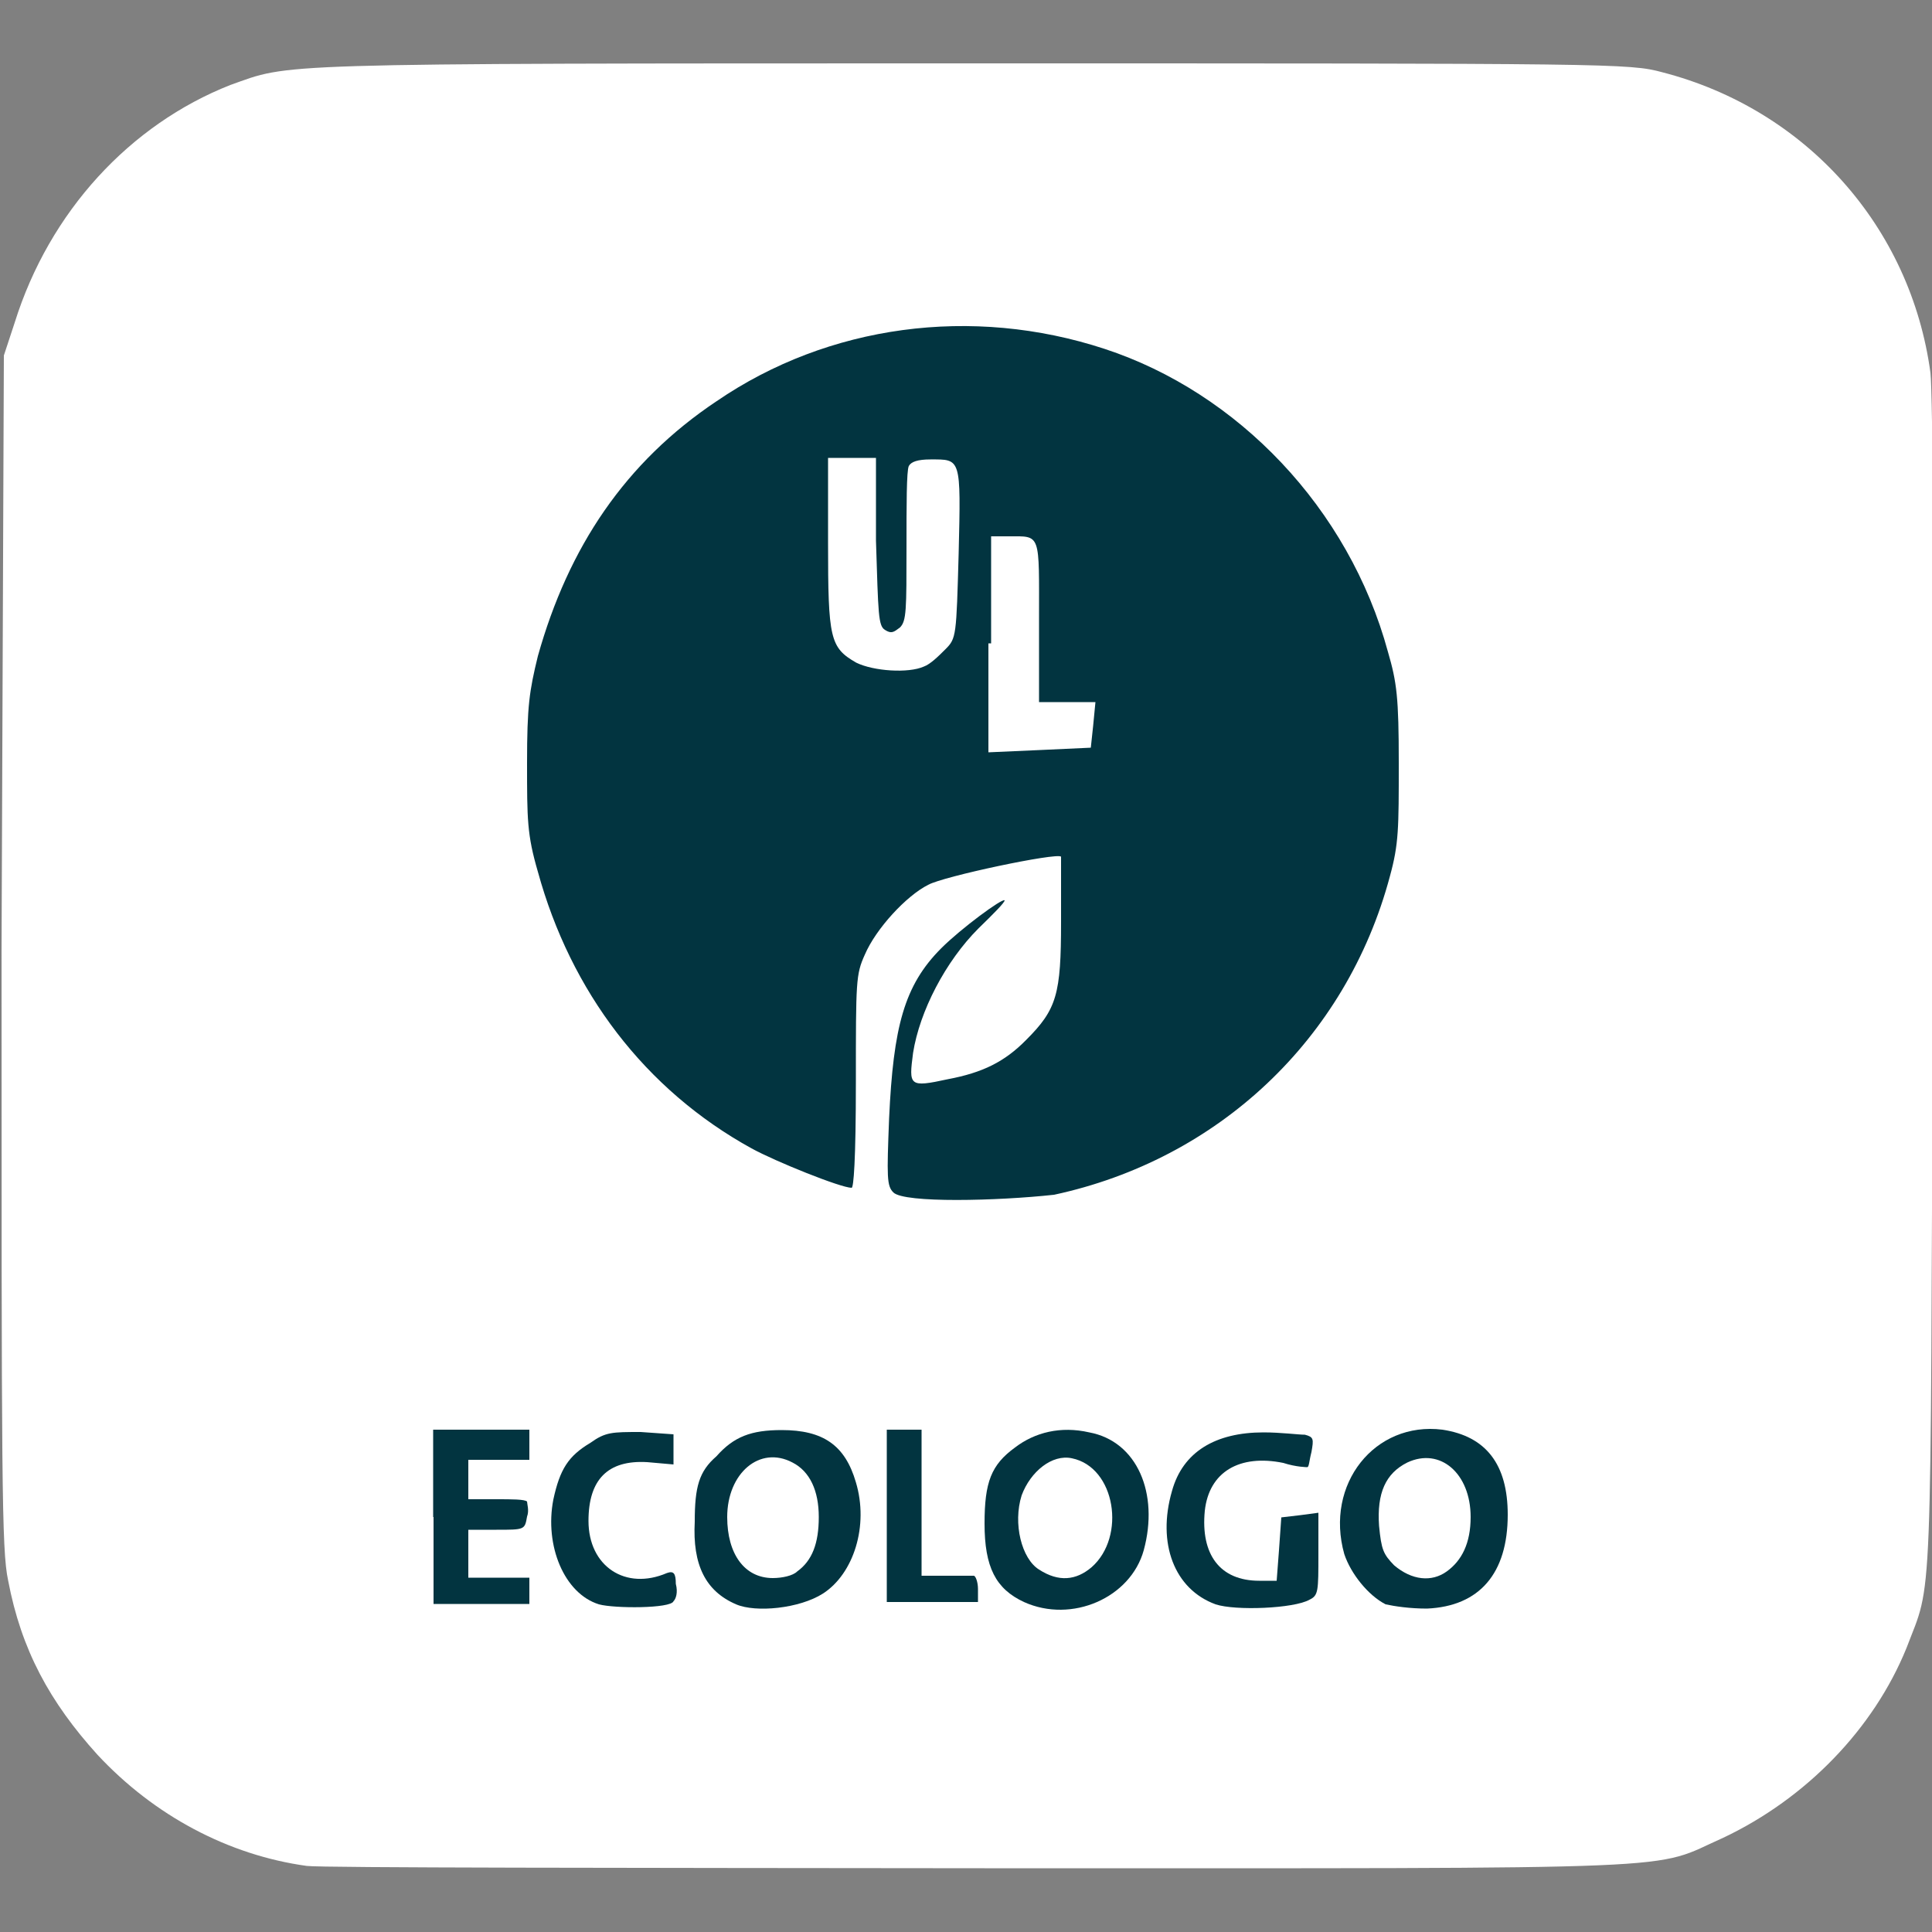 <?xml version="1.0" encoding="utf-8"?>
<svg xmlns="http://www.w3.org/2000/svg" xmlns:xlink="http://www.w3.org/1999/xlink" version="1.1" id="Layer_1" x="0px" y="0px" viewBox="0 0 500 500" style="enable-background:new 0 0 500 500;">
<rect x="0" y="0" width="500" height="500" fill="#808080" stroke="none"/>
<style type="text/css">
	.st0{fill:#FFFFFF;}
	.st1{fill:#023440;}
</style>
<path class="st0" d="M79.4,482.9c-20.3-2.8-39.5-13-54.2-28.8C12.9,440.5,5.5,427,2.1,409c-1.7-7.9-1.7-25.4-1.7-163L1,92l2.8-8.5&#xA;	c9-28.8,29.9-51.3,55.8-61.5c15.8-5.6,7.9-5.6,191.2-5.6c167,0,170.9,0,179.4,2.3c37.2,9.6,64.3,40,69.4,77.8&#xA;	c0.6,5.1,1.1,63.7,0.6,159.1c-0.6,165.8,0,152.9-6.8,170.9c-8.5,20.9-25.9,38.9-47.4,49.1c-19.2,8.5-3.4,7.9-191.2,7.9&#xA;	C162.3,483.4,83.4,483.4,79.4,482.9L79.4,482.9z M327.6,411.8c-1.1,0-2.8,0-3.9,0c-1.1,0.6,0,0.6,1.7,0.6S328.2,412.3,327.6,411.8z&#xA;	 M117.8,402.2v-9.6h7.9h7.3l-7.3-0.6l-7.9-0.6V383v-8.5l8.5-0.6l7.9-0.6h-9h-9.6v19.2c0,11.8,0.6,19.2,1.1,19.2&#xA;	C117.2,411.8,117.8,407.8,117.8,402.2z M235.1,392.6c0-13.5,0-19.2-1.1-19.2c-1.1,0-1.1,5.6-1.1,19.2c0,10.7,0.6,19.2,1.1,19.2&#xA;	C234,411.8,234.5,402.8,235.1,392.6z M337.8,402.2c0-5.6,0-7.3-1.1-7.3c-1.1,0.6-1.7,3.4-1.7,7.9c0,5.6,0,7.3,1.1,7.3&#xA;	C336.6,410.1,337.2,407.3,337.8,402.2z M149.9,402.8c-0.6-1.7-1.1-7.3-0.6-11.8c0.6-7.3,0-7.9-1.1-5.1c-1.7,4.5-1.7,11.8,0,16.9&#xA;	C150.5,406.7,151.6,407.3,149.9,402.8L149.9,402.8z M186.6,403.9c-0.6-1.1-1.1-6.2-1.1-11.3c0-9-1.7-9-2.3,0.6&#xA;	c0,4.5,2.3,12.4,3.9,12.4C187.2,406.1,187.2,405,186.6,403.9L186.6,403.9z M309.6,403.3c-0.6-1.7-1.1-6.8-1.1-10.7v-7.9l-1.7,5.1&#xA;	c-1.7,5.1-1.1,8.5,1.7,14.1C310.1,406.7,311.3,406.7,309.6,403.3L309.6,403.3z M261.1,400.5c-0.6-2.3-1.1-7.3-0.6-10.7&#xA;	c0.6-5.1,0-6.2-0.6-4.5c-1.7,2.8-1.7,14.1,0,16.9C261.6,406.1,262.2,405.6,261.1,400.5z M353.6,394.3l-0.6-10.2l-1.1,5.1&#xA;	c-0.6,2.8-1.1,6.2-0.6,7.3c1.1,3.9,2.8,8.5,3.4,7.9C354.1,404.4,354.1,399.9,353.6,394.3L353.6,394.3z M217.6,385.8&#xA;	c-1.1-2.8-2.3-5.6-2.8-6.2c-1.1-0.6-1.1,0,0,1.7c0.6,1.1,1.1,6.2,1.1,11.3v9l1.7-5.1C218.7,392,218.7,390.3,217.6,385.8L217.6,385.8&#xA;	z M386.3,391.5c0-2.8-0.6-5.6-1.1-6.8c-0.6-1.1-1.1,1.1-1.1,7.3C384,401.6,386.3,401.1,386.3,391.5z M293.8,390.9&#xA;	c0-1.7-0.6-4.5-1.7-6.2l-1.7-2.8l0.6,3.9c0.6,2.3,0.6,6.2,0.6,9c0,4.5,0,4.5,1.1,2.3C293.2,395.4,293.8,392.6,293.8,390.9z&#xA;	 M168.5,373.4c-1.7,0-3.9,0-5.6,0s-0.6,0.6,2.3,0.6C168.5,374,170.2,374,168.5,373.4z M268.4,304.6c42.3-9,75-40.6,86.3-82.4&#xA;	c3.9-13.5,3.9-38.4,0-51.3c-10.2-36.7-38.9-67.1-73.3-78.4c-13.5-4.5-26.5-6.2-38.4-5.6c-27.1,1.7-51.9,13-72.2,33.3&#xA;	c-27.1,26.5-38.4,66.6-28.8,101c9,33.8,32.7,62,63.7,76.1c4.5,2.3,9,3.9,10.2,3.9c1.1,0,1.1-7.3,1.7-25.9&#xA;	c0.6-24.3,0.6-26.5,2.8-31.6c2.8-6.8,10.7-15.2,16.4-18.1c5.1-2.3,33.3-7.9,38.4-7.3l3.4,0.6l-0.6,20.3c-0.6,17.5-0.6,20.9-2.8,24.8&#xA;	c-2.8,6.2-9.6,13-15.2,15.8c-4.5,2.3-15.2,4.5-22,4.5c-3.9,0-3.9,0.6-5.1,3.4c-1.1,6.8-0.6,15.2,1.1,17.5&#xA;	C237.4,307.4,255.4,307.4,268.4,304.6L268.4,304.6z"/>
<path class="st1" d="M156.1,226.8c-0.6-1.7-2.3-7.3-2.8-13.5c-2.3-11.8-1.7-30.5,1.1-42.3c2.3-9.6,10.2-25.9,16.9-34.4&#xA;	c14.1-18.6,36.7-32.2,60.4-35.5c11.8-1.7,32.7-1.1,42.9,1.7c31.6,8.5,57,32.7,66.6,64.9c2.3,7.3,2.8,10.7,2.8,27.6&#xA;	c0,13-0.6,21.4-1.7,26.5l-1.7,6.8h-4.5c-2.8,0-9-1.7-17.5-5.6c-25.4-10.7-50.8-15.2-77.3-14.7c-25.4,1.1-47.9,6.8-71.1,18.1&#xA;	C161.8,230.7,157.3,230.7,156.1,226.8z M280.2,187.3c0.6-2.3,0-2.8-6.8-2.8h-7.3v-20.9v-20.9h-2.8h-2.8v23.7v23.7l10.2-0.6&#xA;	C279.1,189.5,279.7,189.5,280.2,187.3L280.2,187.3z M235.7,168.1c1.7-1.1,4.5-2.8,5.6-4.5c2.8-2.8,2.8-3.4,3.4-22&#xA;	c0.6-18.6,0.6-19.2-2.3-19.7c-1.7-0.6-2.8,0-3.4,0.6c-0.6,1.1-0.6,9.6-0.6,20.3c0.6,22,0,23.7-7.3,23.7c-2.8,0-5.1-0.6-6.2-1.1&#xA;	c-1.1-1.1-1.1-7.3-1.1-22.6v-21.4H221h-2.8v18.6c0,20.9,0.6,23.7,7.3,27.6C229.5,170.4,231.7,170.4,235.7,168.1z"/>
<path class="st1" d="M155,415.2c-9-2.8-14.1-15.2-11.8-27.1c1.7-7.9,3.9-11.3,9.6-14.7c3.9-2.8,5.6-2.8,13-2.8l8.5,0.6v3.9v3.9&#xA;	l-6.8-0.6c-10.2-0.6-15.2,4.5-15.2,15.2c0,11.8,9.6,18.1,20.3,13.5c1.7-0.6,2.3,0,2.3,2.8c0.6,2.3,0,3.9-0.6,4.5&#xA;	C173.6,416.3,159,416.3,155,415.2z"/>
<path class="st1" d="M190.5,415.2c-7.9-3.4-11.3-10.2-10.7-21.4c0-9,1.1-13,5.6-16.9c4.5-5.1,9-6.8,16.9-6.8&#xA;	c10.7,0,16.4,3.9,19.2,13.5c3.4,11.3-0.6,23.7-8.5,28.8C206.9,416.3,195.6,417.4,190.5,415.2L190.5,415.2z M206.3,406.7&#xA;	c3.9-2.8,5.6-7.3,5.6-14.1c0-6.8-2.3-11.8-6.8-14.1c-8.5-4.5-16.9,2.8-16.9,14.1c0,9.6,4.5,15.8,11.8,15.8&#xA;	C202.4,408.4,205.2,407.8,206.3,406.7z"/>
<path class="st1" d="M265,414.6c-7.3-3.4-10.2-9-10.2-20.3c0-10.7,1.7-15.2,7.9-19.7c5.1-3.9,11.8-5.6,19.2-3.9&#xA;	c12.4,2.3,18.1,15.8,14.1,30.5C292.6,413.5,277.4,420.2,265,414.6z M282.5,405.6c9-7.9,6.2-25.9-5.1-28.2c-5.1-1.1-10.7,3.4-13,9.6&#xA;	c-2.3,7.3,0,16.4,4.5,19.2C274,409.5,278.5,409,282.5,405.6L282.5,405.6z"/>
<path class="st1" d="M314.6,415.2c-10.7-3.9-15.2-15.8-11.3-29.3c2.8-10.2,11.3-15.2,23.7-15.2c4.5,0,9,0.6,10.7,0.6&#xA;	c2.3,0.6,2.3,1.1,1.7,4.5c-0.6,2.3-0.6,3.9-1.1,3.9c0,0-2.8,0-6.2-1.1c-11.3-2.3-19.2,2.3-20.3,12.4c-1.1,11.3,3.9,18.1,14.1,18.1&#xA;	h4.5l0.6-7.9l0.6-8.5l5.1-0.6l4.5-0.6v10.7c0,9.6,0,10.7-2.3,11.8C334.9,416.3,319.7,416.9,314.6,415.2L314.6,415.2z"/>
<path class="st1" d="M358.6,415.2c-4.5-2.3-9-7.9-10.7-13c-5.1-18.1,7.9-34.4,25.4-32.2c11.3,1.7,16.9,9,16.9,22&#xA;	c0,15.2-7.3,23.7-20.9,24.3C364.8,416.3,360.9,415.7,358.6,415.2L358.6,415.2z M374.4,406.7c3.9-2.8,6.2-7.3,6.2-14.1&#xA;	c0-11.3-7.9-18.1-16.4-14.1c-5.6,2.8-7.9,7.9-7.3,16.4c0.6,6.2,1.1,7.3,3.9,10.2C365.4,409,370.5,409.5,374.4,406.7z"/>
<path class="st1" d="M112.1,392.6V370h12.4H137v3.9v3.9h-7.9h-7.9v5.1v5.1h7.3c3.9,0,7.3,0,7.9,0.6c0,0.6,0.6,2.3,0,3.9&#xA;	c-0.6,3.4-0.6,3.4-7.9,3.4h-7.3v6.2v6.2h7.9h7.9v3.4v3.4h-12.4h-12.4V392.6z"/>
<path class="st1" d="M229.5,392.6V370h4.5h4.5v19.2v18.6h6.2c3.4,0,6.8,0,7.3,0s1.1,1.7,1.1,3.4v3.4h-11.8h-11.8V392.6L229.5,392.6z"/>
<path class="st1" d="M231.2,308.6c-1.7-1.7-1.7-3.9-1.1-19.2c1.1-23.7,3.9-34.4,13.5-44c5.1-5.1,15.8-13,16.4-12.4&#xA;	c0,0.6-2.8,3.4-6.8,7.3c-8.5,8.5-15.2,21.4-16.9,32.2c-1.1,8.5-1.1,9,9,6.8c9-1.7,14.7-4.5,20.3-10.2c7.9-7.9,9-11.8,9-30.5&#xA;	c0-9,0-16.9,0-16.9c-1.1-1.1-30.5,5.1-34.4,7.3c-5.6,2.8-13.5,11.3-16.4,18.1c-2.3,5.1-2.3,6.8-2.3,32.7c0,20.9-0.6,27.6-1.1,27.6&#xA;	c-2.8,0-19.7-6.8-25.9-10.2c-27.6-15.2-46.8-40.6-55.3-71.6c-2.8-9.6-2.8-13.5-2.8-28.2s0.6-18.6,2.8-27.6&#xA;	c7.9-28.2,22.6-50.2,46.3-66c28.8-19.7,66-24.8,100.4-13.5s63.2,41.2,73.3,78.4c2.3,7.9,2.8,11.8,2.8,28.8s0,20.9-2.3,29.3&#xA;	c-11.3,42.3-44.6,73.3-86.9,82.4C258.2,310.8,234,311.4,231.2,308.6z M181,217.2c20.3-7.9,36.1-11.3,60.4-11.8&#xA;	c30.5-1.1,54.7,3.4,80.7,14.7c7.3,2.8,13.5,5.6,14.1,5.6c2.3,0,4.5-14.1,4.5-29.9c0-13-0.6-16.9-2.8-24.3&#xA;	c-20.3-66.6-100.4-89.7-152.3-43.4c-8.5,7.3-15.8,17.5-21.4,29.3c-8.5,17.5-10.7,35.5-7.9,53c1.1,5.6,2.3,11.8,2.8,13l1.1,2.8&#xA;	l6.8-3.4C170.2,221.7,177,218.9,181,217.2z"/>
<path class="st0" d="M256.5,166.4v-27.6h4.5c8.5,0,7.9-1.1,7.9,22v20.9h7.3h7.3l-0.6,6.2l-0.6,5.6l-13,0.6l-13.5,0.6v-28.2H256.5z"/>
<path class="st0" d="M221.6,171.5c-6.8-3.9-7.3-6.2-7.3-31v-22h6.2h6.2v21.4c0.6,19.2,0.6,22,2.3,23.1c1.7,1.1,2.3,0.6,3.9-0.6&#xA;	c1.7-1.7,1.7-4.5,1.7-20.9c0-10.7,0-19.7,0.6-20.9c0.6-1.1,2.3-1.7,5.6-1.7c7.9,0,7.9-0.6,7.3,24.3c-0.6,21.4-0.6,22-3.4,24.8&#xA;	c-1.7,1.7-3.9,3.9-5.6,4.5C235.1,174.3,226.1,173.7,221.6,171.5z"/>
</svg>